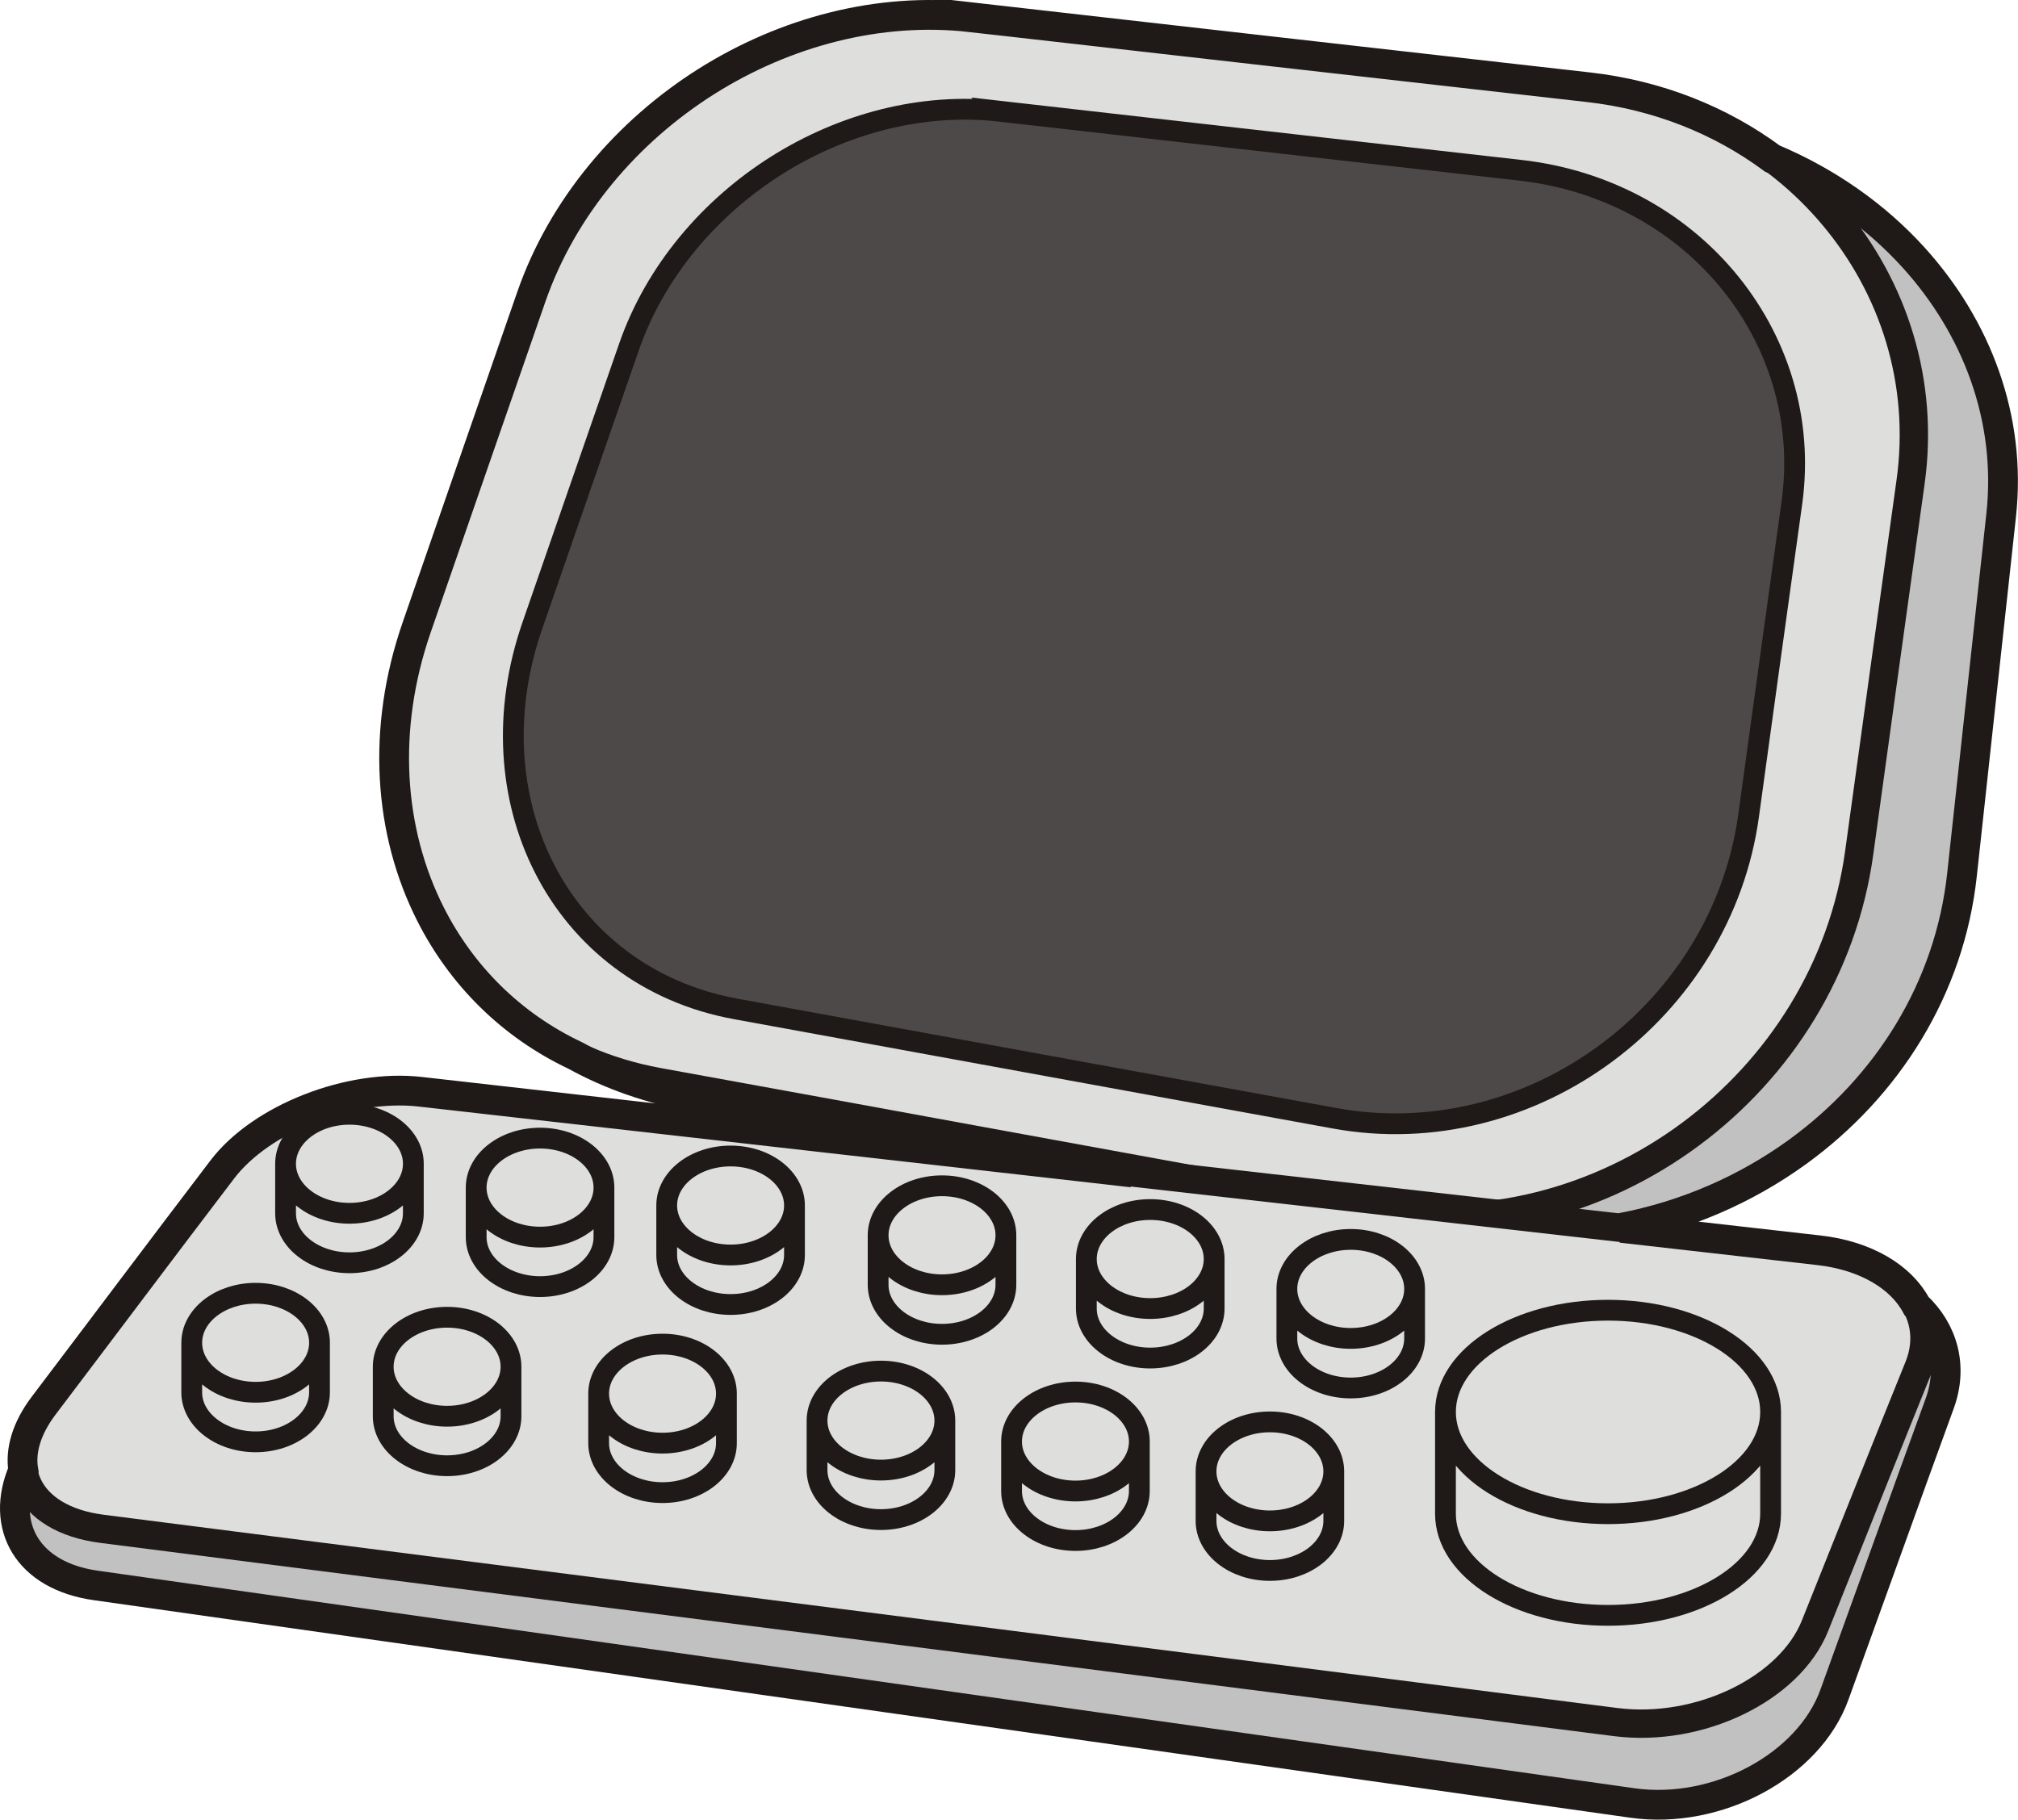 <?xml version="1.0" encoding="UTF-8" standalone="no"?>
<!-- Created with Inkscape (http://www.inkscape.org/) -->
<svg xmlns:inkscape="http://www.inkscape.org/namespaces/inkscape" xmlns:rdf="http://www.w3.org/1999/02/22-rdf-syntax-ns#" xmlns:ns1="http://sozi.baierouge.fr" xmlns:dc="http://purl.org/dc/elements/1.1/" xmlns="http://www.w3.org/2000/svg" xmlns:cc="http://web.resource.org/cc/" xmlns:xlink="http://www.w3.org/1999/xlink" xmlns:sodipodi="http://sodipodi.sourceforge.net/DTD/sodipodi-0.dtd" id="svg4189" version="1.0" viewBox="0 0 1067.5 962.71" inkscape:version="0.91 r13725" xmlns:svg="http://www.w3.org/2000/svg">
  <g id="layer1" transform="translate(830.87 474.7)">
    <path id="path15" style="fill-rule:evenodd;stroke:#1f1a17;stroke-width:1.2;fill:#c2c1c1" d="m-293.47-451.83c55.69 7.36 111.7 14.76 168.31 22.22 56.903 7.51 114.37 15.12 172.28 22.76 54.55 7.19 101.84 32.58 134.29 68.42 33.34 36.8 51.93 85.12 46.31 136.36-3.31 30.12-6.67 60.97-10.06 92.25-3.48 31.991-7.03 64.773-10.67 98.032-6.55 59.971-39.28 111.98-87.21 146.66-48.778 35.28-112.51 52.05-177.69 40.77-69.19-12-137.72-23.76-205.58-35.52-67.23-11.64-133.85-23.16-199.77-34.51-61.13-10.549-107.7-45.02-133.13-91.009-24.68-44.695-29.27-99.619-8.94-153.98 11.32-30.27 22.43-60.03 33.37-89.2 10.7-28.56 21.17-56.68 31.5-84.25 17.53-46.8 54.19-85.25 98.88-109.96 43.85-24.24 96.5-35.86 148.11-29.04z"/>
    <path id="path17" style="fill-rule:evenodd;stroke:#1f1a17;stroke-width:14.998;fill:#dededd" d="m-317.27-465.59c52.81 6.01 106.16 12.07 160.23 18.19 54.72 6.2 110.2 12.49 166.45 18.85 53.146 6.01 98.69 31.32 129.48 68.02 31.65 37.65 48.34 87.6 40.9 140.91-4.36 31.31-8.81 63.19-13.29 95.53-4.53 32.905-9.18 66.475-13.87 100.54-8.4 61.065-42.02 113.92-89.306 148.96-47.847 35.48-109.03 52.13-170.45 40.9-64.94-11.88-129-23.48-191.94-35.04-62.17-11.4-123.3-22.59-183.65-33.542-55.59-10.143-97.59-43.725-120.37-88.704-22.14-43.685-26.07-97.845-7.34-151.88 10.49-30.28 20.84-60.14 31-89.45 10-28.83 19.88-57.29 29.6-85.29 16.56-47.7 50.89-87.7 92.73-114.06 41.37-26.06 91.11-39.48 139.83-33.93z"/>
    <path id="path19" style="fill-rule:evenodd;stroke:#1f1a17;stroke-width:1.2;fill:#c2c1c1" d="m-609.4 103.75c120.88 15.23 243.5 30.63 367.7 46.23 125.96 15.8 253.62 31.89 383.26 48.13 41.5 5.21 65.79 36.21 53.71 69.55-8.97 24.65-18.11 49.75-27.24 75.21-9.29 25.9-18.83 52.25-28.49 78.96-13.54 37.58-61.95 63.69-106.93 57.35-140.71-19.89-279.16-39.49-415.59-58.8-134.32-19.04-266.78-37.83-397.29-56.3-40.91-5.78-54.69-39.04-31.49-73.18 16.56-24.37 33-48.42 49.01-72.02 15.75-23.23 31.53-46.15 46.99-68.78 20.86-30.47 68.4-51.159 106.36-46.35z"/>
    <path id="path21" style="fill-rule:evenodd;stroke:#1f1a17;stroke-width:14.998;fill:#dededd" d="m-608.55 102.9c119.07 13.54 239.86 27.2 362.2 41.06 124.06 14.06 249.82 28.33 377.53 42.8 40.89 4.6 64.82 32.12 52.94 61.74-8.86 21.91-17.83 44.22-26.84 66.81-9.17 22.99-18.55 46.43-28.04 70.15-13.38 33.34-61.026 56.54-105.4 50.92-138.57-17.66-274.96-35.08-409.33-52.25-132.34-16.9-262.82-33.59-391.38-49.99-40.31-5.14-53.88-34.68-31.02-64.98 16.31-21.67 32.5-43 48.27-63.98 15.52-20.65 31.07-41.01 46.29-61.1 20.56-27.08 67.38-45.422 104.78-41.18z"/>
    <path id="path23" style="fill-rule:evenodd;stroke:#1f1a17;stroke-width:10.999;fill:#4d4948" d="m-302.08-415.86c44.49 5.07 89.51 10.18 135.1 15.34 46.11 5.23 92.904 10.53 140.35 15.9 44.774 5.06 83.165 26.4 109.15 57.35 26.67 31.74 40.73 73.85 34.47 118.8-3.68 26.4-7.39 53.28-11.19 80.54-3.84 27.75-7.722 56.054-11.682 84.783-7.113 51.484-35.441 96.059-75.287 125.6-40.372 29.907-91.977 43.927-143.74 34.467-54.76-10.02-108.75-19.798-161.84-29.537-52.41-9.618-103.95-19.034-154.83-28.288-46.88-8.527-82.29-36.856-101.49-74.762-18.67-36.856-21.98-82.521-6.19-128.08 8.84-25.53 17.58-50.71 26.14-75.42 8.43-24.31 16.76-48.3 24.95-71.91 13.97-40.22 42.91-73.94 78.19-96.17 34.88-21.97 76.82-33.29 117.9-28.61z"/>
    <path id="path25" style="stroke:#1f1a17;stroke-width:10.999;fill:none" d="m-612.22 141.01v26.19c0 14.46-15.13 26.18-33.79 26.18s-33.8-11.72-33.8-26.18v-26.19m67.6 0c0 14.43-15.14 26.19-33.8 26.19s-33.8-11.76-33.8-26.19c0-14.47 15.14-26.19 33.8-26.19s33.8 11.72 33.8 26.19z"/>
    <path id="path27" style="stroke:#1f1a17;stroke-width:10.999;fill:none" d="m-511.39 153.62v26.18c0 14.47-15.14 26.19-33.79 26.19-18.67 0-33.8-11.72-33.8-26.19v-26.18m67.59 0c0 14.47-15.14 26.18-33.79 26.18-18.67 0-33.8-11.71-33.8-26.18s15.13-26.19 33.8-26.19c18.65 0 33.79 11.72 33.79 26.19z"/>
    <path id="path29" style="stroke:#1f1a17;stroke-width:10.999;fill:none" d="m-410.6 163.07v26.19c0 14.47-15.13 26.19-33.79 26.19s-33.8-11.72-33.8-26.19v-26.19m67.59 0c0 14.43-15.13 26.19-33.79 26.19s-33.8-11.76-33.8-26.19c0-14.46 15.14-26.18 33.8-26.18s33.79 11.72 33.79 26.18z"/>
    <path id="path31" style="stroke:#1f1a17;stroke-width:10.999;fill:none" d="m-298.76 178.83v26.19c0 14.47-15.14 26.19-33.8 26.19s-33.79-11.72-33.79-26.19v-26.19m67.59 0c0 14.47-15.14 26.19-33.8 26.19s-33.79-11.72-33.79-26.19c0-14.46 15.13-26.18 33.79-26.18s33.8 11.72 33.8 26.18z"/>
    <path id="path33" style="stroke:#1f1a17;stroke-width:10.999;fill:none" d="m-188.6 191.4v26.19c0 14.47-15.16 26.19-33.83 26.19-18.63 0-33.78-11.72-33.78-26.19v-26.19m67.61 0c0 14.47-15.16 26.19-33.83 26.19-18.63 0-33.78-11.72-33.78-26.19 0-14.46 15.15-26.18 33.78-26.18 18.67 0 33.83 11.72 33.83 26.18z"/>
    <path id="path35" style="stroke:#1f1a17;stroke-width:10.999;fill:none" d="m-82.562 207.2v26.23c0 14.43-15.114 26.19-33.788 26.19-18.67 0-33.78-11.76-33.78-26.19v-26.23m67.568 0c0 14.47-15.114 26.19-33.788 26.19-18.67 0-33.78-11.72-33.78-26.19 0-14.42 15.11-26.18 33.78-26.18 18.674 0 33.788 11.76 33.788 26.18z"/>
    <path id="path37" style="stroke:#1f1a17;stroke-width:10.999;fill:none" d="m-661.86 235.69v26.23c0 14.43-15.13 26.19-33.79 26.19s-33.8-11.76-33.8-26.19v-26.23m67.6 0c0 14.47-15.14 26.19-33.8 26.19s-33.79-11.72-33.79-26.19c0-14.42 15.13-26.18 33.79-26.18s33.8 11.76 33.8 26.18z"/>
    <path id="path39" style="stroke:#1f1a17;stroke-width:10.999;fill:none" d="m-560.56 248.38v26.19c0 14.47-15.14 26.19-33.79 26.19-18.67 0-33.8-11.72-33.8-26.19v-26.19m67.59 0c0 14.47-15.14 26.19-33.79 26.19-18.67 0-33.8-11.72-33.8-26.19 0-14.46 15.13-26.18 33.8-26.18 18.65 0 33.79 11.72 33.79 26.18z"/>
    <path id="path41" style="stroke:#1f1a17;stroke-width:10.999;fill:none" d="m-446.6 262.61v26.19c0 14.46-15.13 26.18-33.8 26.18-18.65 0-33.79-11.72-33.79-26.18v-26.19m67.59 0c0 14.47-15.13 26.19-33.8 26.19-18.65 0-33.79-11.72-33.79-26.19s15.14-26.19 33.79-26.19c18.67 0 33.8 11.72 33.8 26.19z"/>
    <path id="path43" style="stroke:#1f1a17;stroke-width:10.999;fill:none" d="m-331.06 276.87v26.19c0 14.47-15.14 26.19-33.8 26.19s-33.8-11.72-33.8-26.19v-26.19m67.6 0c0 14.47-15.14 26.19-33.8 26.19s-33.8-11.72-33.8-26.19c0-14.46 15.14-26.18 33.8-26.18s33.8 11.72 33.8 26.18z"/>
    <path id="path45" style="stroke:#1f1a17;stroke-width:10.999;fill:none" d="m-228.17 287.95v26.18c0 14.47-15.15 26.19-33.78 26.19-18.68 0-33.82-11.72-33.82-26.19v-26.18m67.6 0c0 14.46-15.15 26.18-33.78 26.18-18.68 0-33.82-11.72-33.82-26.18 0-14.47 15.14-26.19 33.82-26.19 18.63 0 33.78 11.72 33.78 26.19z"/>
    <path id="path47" style="stroke:#1f1a17;stroke-width:10.999;fill:none" d="m-125.32 303.75v26.18c0 14.47-15.11 26.23-33.78 26.23s-33.79-11.76-33.79-26.23v-26.18m67.57 0c0 14.47-15.11 26.18-33.78 26.18s-33.79-11.71-33.79-26.18 15.12-26.19 33.79-26.19 33.78 11.72 33.78 26.19z"/>
    <path id="path49" style="stroke:#1f1a17;stroke-width:10.999;fill:none" d="m105.76 272.31v53.83c0 29.7-38.516 53.78-86 53.78s-85.996-24.08-85.996-53.78v-53.83m172 0c0 29.7-38.516 53.83-86 53.83s-85.996-24.13-85.996-53.83c0-29.71 38.512-53.83 85.996-53.83s86 24.12 86 53.83z"/>
    <path id="path53" style="stroke:#1f1a17;stroke-width:15.749;fill:none" d="m-317.27-465.59c52.81 6.01 106.16 12.07 160.23 18.19l166.45 18.85c36.86 4.17 70.079 17.63 97.24 37.73 29.33 12.34 54.83 30.39 74.76 52.39 33.34 36.8 51.93 85.12 46.31 136.36-3.31 30.13-6.67 60.97-10.06 92.25-3.48 31.991-7.03 64.773-10.67 98.032-6.55 59.971-39.28 111.98-87.17 146.66-27.157 19.64-58.921 33.54-93.028 40.04 34.673 3.92 69.468 7.89 104.43 11.85 25.01 2.82 43.68 14.22 51.68 29.42 14.03 13.21 19.44 31.92 12.37 51.48-8.97 24.65-18.11 49.79-27.24 75.25-9.29 25.86-18.83 52.25-28.49 78.92-13.54 37.58-61.95 63.69-106.93 57.35-140.71-19.89-279.16-39.49-415.59-58.8-134.32-19.04-266.77-37.83-397.28-56.3-36-5.09-50.99-31.44-38.28-60.94-1.7-10.26 1.65-22.06 10.65-34.03 16.32-21.62 32.51-42.95 48.28-63.93 15.51-20.65 31.06-41.01 46.29-61.1 20.55-27.08 67.38-45.422 104.77-41.18 119.07 13.54 239.87 27.2 362.2 41.06 4.81 0.57 9.66 1.09 14.47 1.66-10.55-1.82-21.1-3.64-31.61-5.5-67.23-11.6-133.84-23.16-199.77-34.51-23.33-4.04-44.54-11.559-63.26-21.864-34.03-16.084-60.24-42.473-76.57-74.722-22.14-43.685-26.07-97.845-7.34-151.88l31-89.45 29.6-85.29c16.56-47.7 50.89-87.7 92.73-114.06 41.37-26.06 91.11-39.48 139.83-33.93z"/>
  </g>
</svg>
